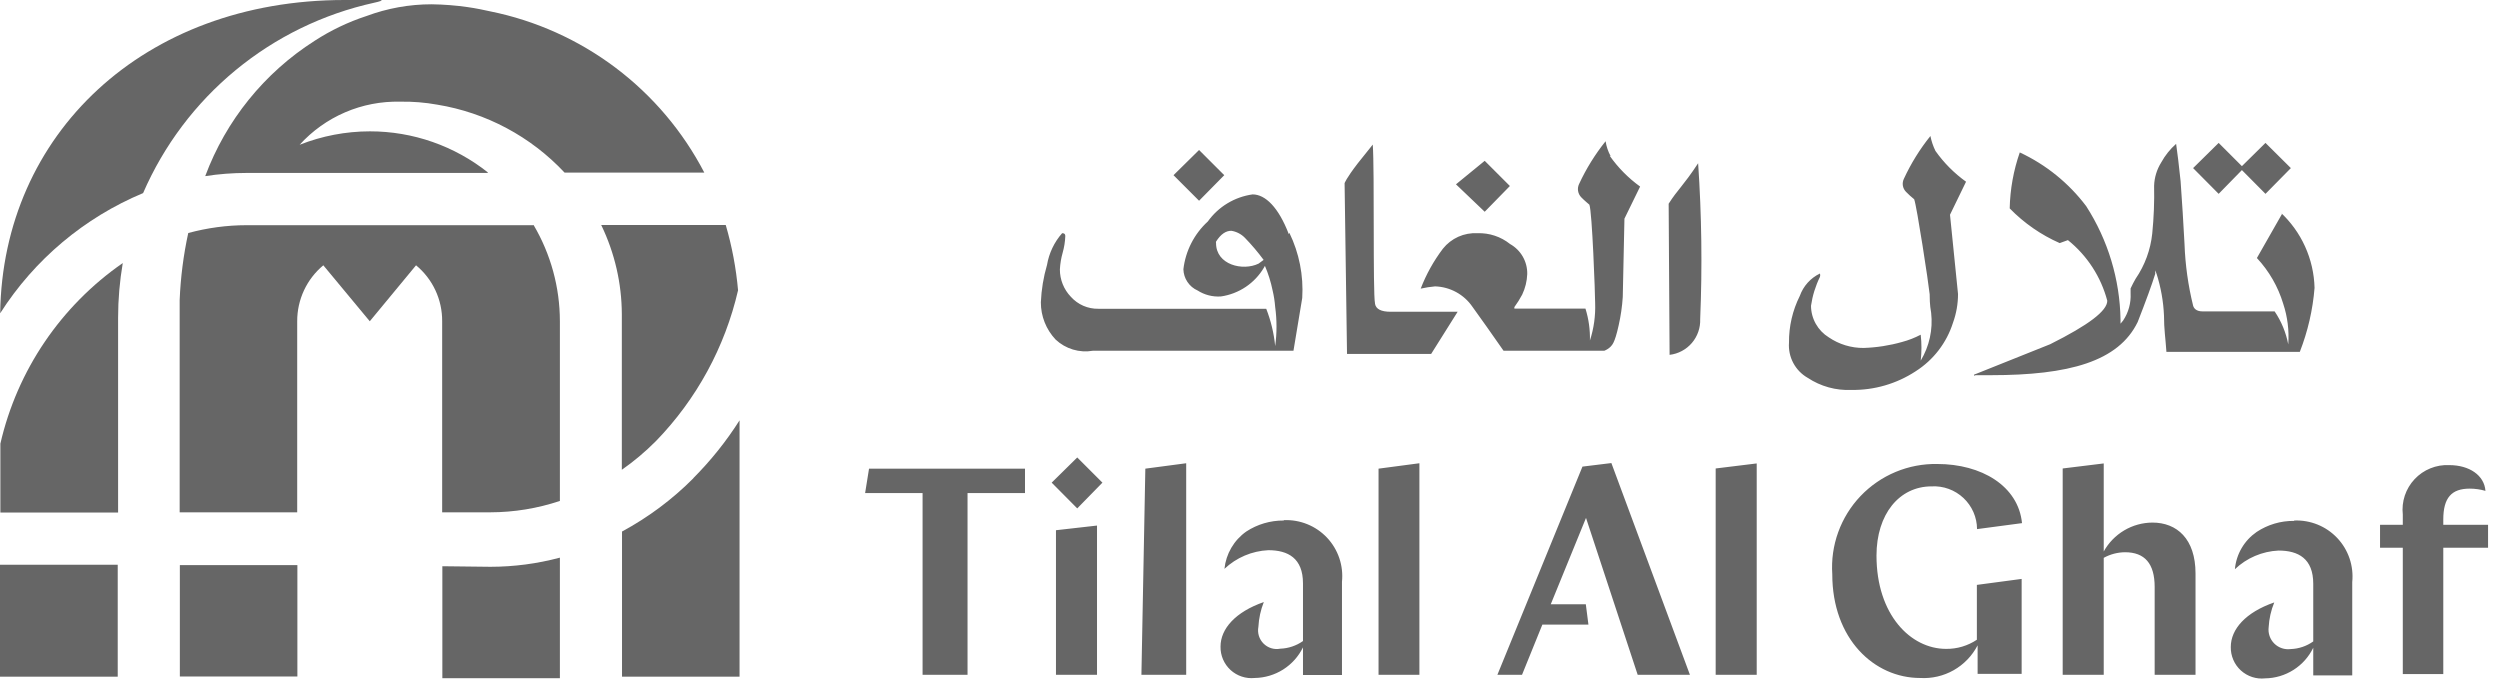 <svg width="134" height="37" viewBox="0 0 134 37" fill="none" xmlns="http://www.w3.org/2000/svg">
<g clip-path="url(#clip0_43_89)">
<g opacity="0.6">
<path d="M73.7 16.28C73.75 16.57 74.03 16.71 74.54 16.71H78.13L76.71 18.97H72.2L72.07 9.82C72.07 9.82 72.14 9.58 72.78 8.75C73.15 8.28 73.42 7.95 73.58 7.75C73.68 9.1 73.58 15.69 73.7 16.26M89.44 10.92L89.49 19.02C89.955 18.965 90.382 18.737 90.686 18.381C90.99 18.025 91.148 17.568 91.13 17.1C91.246 14.317 91.209 11.529 91.02 8.75C90.21 9.98 89.92 10.16 89.44 10.92ZM122.32 11.46L120.97 13.83C121.621 14.528 122.104 15.366 122.38 16.28C122.612 16.982 122.704 17.723 122.65 18.46C122.53 17.826 122.281 17.224 121.92 16.69H118.05C117.71 16.69 117.59 16.52 117.55 16.38C117.284 15.299 117.13 14.193 117.09 13.08C117.03 11.95 116.96 10.82 116.88 9.71C116.79 8.86 116.71 8.19 116.64 7.71C116.317 7.994 116.047 8.333 115.84 8.71C115.605 9.086 115.474 9.517 115.46 9.96C115.478 10.815 115.445 11.669 115.36 12.52C115.269 13.388 114.963 14.22 114.47 14.94C114.39 15.07 114.27 15.31 114.2 15.46V15.55C114.2 15.55 114.2 15.65 114.2 15.72C114.228 16.237 114.088 16.75 113.8 17.18L113.66 17.35V17.13C113.625 14.972 112.988 12.866 111.82 11.05C110.887 9.813 109.664 8.825 108.26 8.17C107.924 9.135 107.742 10.148 107.72 11.17C108.486 11.956 109.396 12.588 110.4 13.03L110.84 12.87C111.873 13.7 112.612 14.839 112.95 16.12C112.95 16.66 111.95 17.42 109.89 18.45L105.89 20.05C105.89 20.05 105.81 20.05 105.81 20.11C105.81 20.17 105.89 20.11 105.89 20.11H106.71C110.9 20.11 113.55 19.38 114.58 17.26C115.03 16.11 115.34 15.26 115.52 14.68V14.49L115.59 14.67C115.823 15.399 115.958 16.155 115.99 16.92C115.99 17.65 116.07 18.11 116.12 18.86H123.27C123.699 17.761 123.966 16.606 124.06 15.43C124.041 14.665 123.868 13.911 123.552 13.213C123.236 12.516 122.783 11.889 122.22 11.37M86.33 8.37C86.194 8.121 86.103 7.85 86.06 7.57C85.496 8.273 85.019 9.042 84.64 9.86C84.584 9.975 84.564 10.105 84.584 10.232C84.604 10.359 84.662 10.477 84.75 10.57C84.89 10.72 85.19 10.97 85.19 10.97C85.34 11.33 85.5 15.79 85.5 16.25C85.524 16.928 85.43 17.605 85.22 18.25C85.234 17.671 85.153 17.093 84.98 16.54H81.17V16.46C81.326 16.247 81.467 16.023 81.59 15.79C81.754 15.445 81.846 15.071 81.86 14.69C81.867 14.363 81.785 14.041 81.623 13.757C81.461 13.474 81.225 13.24 80.94 13.08C80.445 12.683 79.824 12.478 79.19 12.5C78.838 12.481 78.486 12.546 78.164 12.69C77.843 12.835 77.56 13.054 77.34 13.33C76.845 13.984 76.444 14.704 76.15 15.47C76.404 15.413 76.661 15.373 76.92 15.35C77.316 15.362 77.703 15.467 78.05 15.656C78.398 15.845 78.696 16.114 78.92 16.44C78.99 16.53 80.35 18.44 80.59 18.8H85.99C86.113 18.752 86.225 18.681 86.32 18.59C86.4 18.49 86.54 18.44 86.76 17.44C86.873 16.94 86.947 16.432 86.98 15.92L87.07 11.72L87.91 10C87.279 9.544 86.728 8.987 86.28 8.35M105.38 9.74C104.745 9.285 104.191 8.728 103.74 8.09C103.616 7.836 103.525 7.567 103.47 7.29C102.905 7.992 102.428 8.761 102.05 9.58C101.993 9.694 101.973 9.822 101.993 9.948C102.013 10.073 102.071 10.189 102.16 10.28C102.298 10.423 102.445 10.556 102.6 10.68C102.74 11.04 103.37 15.17 103.43 15.77C103.43 15.9 103.43 16.35 103.51 16.77C103.61 17.662 103.413 18.561 102.95 19.33C103.003 18.868 103.003 18.402 102.95 17.94C102.632 18.107 102.297 18.238 101.95 18.33C101.279 18.52 100.587 18.628 99.89 18.65C99.223 18.655 98.571 18.456 98.02 18.08C97.731 17.902 97.493 17.653 97.327 17.358C97.16 17.062 97.072 16.729 97.07 16.39C97.148 15.851 97.31 15.328 97.55 14.84C97.568 14.781 97.568 14.719 97.55 14.66C97.046 14.902 96.658 15.333 96.47 15.86C96.08 16.639 95.881 17.499 95.89 18.37C95.863 18.746 95.942 19.122 96.119 19.454C96.296 19.787 96.563 20.063 96.89 20.25C97.585 20.711 98.408 20.939 99.24 20.9C100.461 20.919 101.659 20.57 102.68 19.9C103.631 19.295 104.339 18.375 104.68 17.3C104.859 16.806 104.95 16.285 104.95 15.76L104.52 11.51L105.38 9.74ZM67.73 13.93C67.424 13.515 67.089 13.121 66.73 12.75C66.534 12.548 66.278 12.415 66 12.37C65.71 12.37 65.44 12.54 65.18 12.95C65.173 12.976 65.173 13.004 65.18 13.03C65.18 14.2 66.62 14.54 67.46 14.13L67.73 13.93ZM69.11 12.48C69.637 13.565 69.874 14.767 69.8 15.97L69.33 18.8H58.58C58.223 18.862 57.856 18.84 57.509 18.735C57.162 18.631 56.844 18.448 56.58 18.2C56.07 17.659 55.787 16.943 55.79 16.2C55.819 15.522 55.93 14.851 56.12 14.2C56.227 13.569 56.507 12.98 56.93 12.5C57.08 12.5 57.1 12.58 57.1 12.66C57.088 12.958 57.041 13.253 56.96 13.54C56.876 13.833 56.826 14.135 56.81 14.44C56.808 14.988 57.02 15.515 57.4 15.91C57.585 16.116 57.812 16.279 58.065 16.39C58.319 16.5 58.593 16.555 58.87 16.55H67.87C68.121 17.192 68.282 17.864 68.35 18.55C68.444 17.856 68.444 17.153 68.35 16.46C68.327 16.157 68.281 15.856 68.21 15.56C68.118 15.111 67.98 14.672 67.8 14.25L67.75 14.34C67.506 14.755 67.172 15.11 66.772 15.378C66.372 15.646 65.917 15.822 65.44 15.89C65 15.92 64.562 15.808 64.19 15.57C63.968 15.472 63.779 15.312 63.645 15.11C63.51 14.908 63.436 14.672 63.43 14.43C63.545 13.447 64.01 12.538 64.74 11.87C65.021 11.478 65.378 11.147 65.791 10.898C66.204 10.649 66.663 10.486 67.14 10.42C67.82 10.42 68.53 11.11 69.08 12.55M62.9 9.39L64.27 10.76L65.62 9.39L64.27 8.04L62.9 9.39ZM78.04 9.88L79.58 11.35L80.93 9.97L79.58 8.62L78.04 9.88ZM117.55 9.01L118.92 10.39L120.27 9.01L118.92 7.66L117.55 9.01ZM120.06 9.01L121.43 10.39L122.79 9.01L121.43 7.66L120.06 9.01ZM115.37 28.01C114.837 28.013 114.313 28.158 113.855 28.43C113.396 28.703 113.018 29.093 112.76 29.56V24.84L110.56 25.11V36.17H112.76V29.9C113.109 29.707 113.501 29.604 113.9 29.6C114.96 29.6 115.49 30.21 115.49 31.46V36.17H117.68V30.74C117.68 28.88 116.68 28.01 115.37 28.01ZM87.78 36.17H90.58L86.37 24.82L84.82 25.01L80.26 36.17H81.58L82.67 33.48H85.14L85 32.39H83.12L85.01 27.76L87.78 36.17ZM61.18 36.17H63.58V24.83L61.39 25.12L61.18 36.17ZM73.89 36.17H76.08V24.83L73.89 25.12V36.17ZM46.37 26.43H49.45V36.17H51.86V26.43H54.94V25.12H46.58L46.37 26.43ZM56.37 25.87L57.74 27.25L59.09 25.87L57.74 24.52L56.37 25.87ZM56.6 36.17H58.8V28.17L56.6 28.42V36.17ZM91.96 36.17H94.16V24.84L91.96 25.11V36.17ZM105.96 34.29C105.472 34.616 104.897 34.787 104.31 34.78C102.41 34.78 100.58 32.95 100.58 29.78C100.58 27.56 101.8 26.07 103.53 26.07C103.842 26.052 104.155 26.098 104.449 26.205C104.743 26.312 105.013 26.478 105.241 26.692C105.469 26.906 105.651 27.164 105.777 27.451C105.902 27.738 105.968 28.047 105.97 28.36L108.38 28.04C108.18 26.04 106.2 24.87 103.84 24.87C103.073 24.856 102.311 25.001 101.603 25.297C100.895 25.593 100.256 26.032 99.726 26.588C99.197 27.143 98.789 27.803 98.528 28.525C98.267 29.246 98.159 30.014 98.21 30.78C98.21 34.25 100.46 36.34 102.92 36.34C103.548 36.377 104.173 36.232 104.719 35.922C105.266 35.611 105.711 35.148 106 34.59V36.12H108.36V31.03L105.96 31.35V34.29ZM122.96 27.92C122.249 27.912 121.553 28.118 120.96 28.51C120.63 28.737 120.354 29.033 120.151 29.379C119.949 29.725 119.826 30.111 119.79 30.51C120.424 29.905 121.255 29.55 122.13 29.51C123.19 29.51 123.99 29.94 123.99 31.29V32.58V34.38C123.636 34.633 123.215 34.776 122.78 34.79C122.621 34.811 122.459 34.795 122.307 34.744C122.155 34.693 122.017 34.608 121.903 34.495C121.789 34.382 121.702 34.244 121.65 34.093C121.597 33.941 121.58 33.779 121.6 33.62C121.625 33.163 121.726 32.713 121.9 32.29C120.37 32.82 119.57 33.72 119.57 34.68C119.566 34.916 119.612 35.15 119.705 35.366C119.798 35.583 119.936 35.777 120.11 35.936C120.285 36.095 120.491 36.215 120.715 36.288C120.939 36.361 121.176 36.386 121.41 36.36C121.95 36.353 122.477 36.196 122.933 35.906C123.388 35.617 123.755 35.206 123.99 34.72V36.2H126.08V31.2C126.123 30.772 126.074 30.34 125.936 29.933C125.798 29.526 125.574 29.153 125.279 28.84C124.984 28.527 124.625 28.281 124.227 28.119C123.828 27.957 123.4 27.882 122.97 27.9M68.8 27.9C68.09 27.896 67.394 28.101 66.8 28.49C66.473 28.72 66.2 29.018 65.998 29.363C65.796 29.708 65.671 30.092 65.63 30.49C66.269 29.887 67.103 29.532 67.98 29.49C69.04 29.49 69.84 29.92 69.84 31.27V32.56V34.36C69.482 34.612 69.058 34.755 68.62 34.77C68.46 34.801 68.294 34.792 68.138 34.744C67.982 34.696 67.841 34.61 67.725 34.495C67.61 34.38 67.524 34.238 67.476 34.082C67.428 33.926 67.419 33.76 67.45 33.6C67.474 33.144 67.572 32.695 67.74 32.27C66.22 32.8 65.42 33.7 65.42 34.66C65.416 34.895 65.462 35.128 65.554 35.343C65.647 35.559 65.784 35.753 65.957 35.912C66.13 36.07 66.335 36.191 66.558 36.264C66.781 36.338 67.017 36.364 67.25 36.34C67.791 36.332 68.32 36.175 68.777 35.886C69.234 35.596 69.602 35.186 69.84 34.7V36.18H71.93V31.18C71.973 30.752 71.924 30.32 71.786 29.913C71.648 29.506 71.424 29.133 71.129 28.82C70.834 28.507 70.475 28.261 70.076 28.099C69.678 27.937 69.25 27.862 68.82 27.88M130.96 28.13V27.85C130.96 26.68 131.4 26.19 132.38 26.19C132.664 26.191 132.947 26.232 133.22 26.31C133.16 25.48 132.36 24.93 131.28 24.93C130.935 24.913 130.59 24.972 130.27 25.102C129.949 25.231 129.661 25.429 129.424 25.681C129.187 25.933 129.008 26.233 128.898 26.561C128.789 26.889 128.752 27.236 128.79 27.58V28.13H127.57V29.36H128.79V36.13H130.96V29.36H133.36V28.13H130.96Z" fill="black"/>
<path d="M23.71 30.35V36.35H30.01V29.89C28.797 30.214 27.546 30.379 26.29 30.38L23.71 30.35Z" fill="black"/>
<path d="M26.16 9.25C24.361 7.818 22.129 7.039 19.83 7.04C18.539 7.041 17.26 7.285 16.06 7.76C16.739 7.012 17.571 6.419 18.499 6.02C19.427 5.621 20.43 5.427 21.44 5.45C22.11 5.437 22.78 5.491 23.44 5.61C26.053 6.038 28.45 7.318 30.26 9.25H37.75C36.604 7.045 34.979 5.125 32.994 3.63C31.009 2.135 28.715 1.103 26.28 0.61C25.98 0.54 25.49 0.44 25.06 0.38C24.424 0.289 23.783 0.239 23.14 0.23C21.945 0.229 20.76 0.443 19.64 0.86C18.659 1.181 17.725 1.628 16.86 2.19C14.17 3.905 12.113 6.45 11 9.44C11.731 9.327 12.47 9.27 13.21 9.27H26.12" fill="black"/>
<path d="M37.17 25.63C36.04 26.766 34.75 27.729 33.34 28.49V36.27H39.64C39.64 36.27 39.64 28.13 39.64 22.53C38.929 23.651 38.097 24.69 37.16 25.63" fill="black"/>
<path d="M28.58 12.07H13.22C12.163 12.071 11.11 12.213 10.09 12.49C9.833 13.671 9.679 14.872 9.63 16.08C9.63 16.38 9.63 16.69 9.63 16.99V27.46H15.93V17.22C15.928 16.648 16.052 16.082 16.294 15.563C16.536 15.044 16.89 14.586 17.33 14.22L19.82 17.22L22.3 14.22C22.742 14.584 23.097 15.043 23.339 15.562C23.581 16.081 23.704 16.647 23.7 17.22V27.46H26.29C27.555 27.457 28.811 27.251 30.01 26.85V17.22C30.009 15.405 29.522 13.623 28.6 12.06" fill="black"/>
<path d="M32.23 12.07C32.948 13.558 33.324 15.188 33.33 16.84C33.33 17.05 33.33 17.27 33.33 17.49V25.18C33.985 24.723 34.597 24.207 35.16 23.64C37.336 21.399 38.858 18.604 39.56 15.56C39.455 14.374 39.234 13.202 38.9 12.06H32.22" fill="black"/>
<path d="M0 36.27H6.31V30.27H0V36.27Z" fill="black"/>
<path d="M6.58 14.1C3.264 16.397 0.924 19.849 0.02 23.78V27.47H6.33V17.03C6.331 16.048 6.415 15.068 6.58 14.1Z" fill="black"/>
<path d="M15.94 30.29H9.64V36.26H15.94V30.29Z" fill="black"/>
<path d="M7.67 10.35C8.779 7.793 10.478 5.535 12.628 3.762C14.779 1.989 17.319 0.751 20.04 0.15C20.32 0.09 20.65 0 20.32 0H18.47C7.69 0 0.14 7.2 0.01 16.79C1.846 13.912 4.519 11.664 7.67 10.35Z" fill="black"/>
</g>
</g>
<defs>
<clipPath id="clip0_43_89">
<rect width="133.49" height="36.47" fill="white"/>
</clipPath>
</defs>
</svg>
